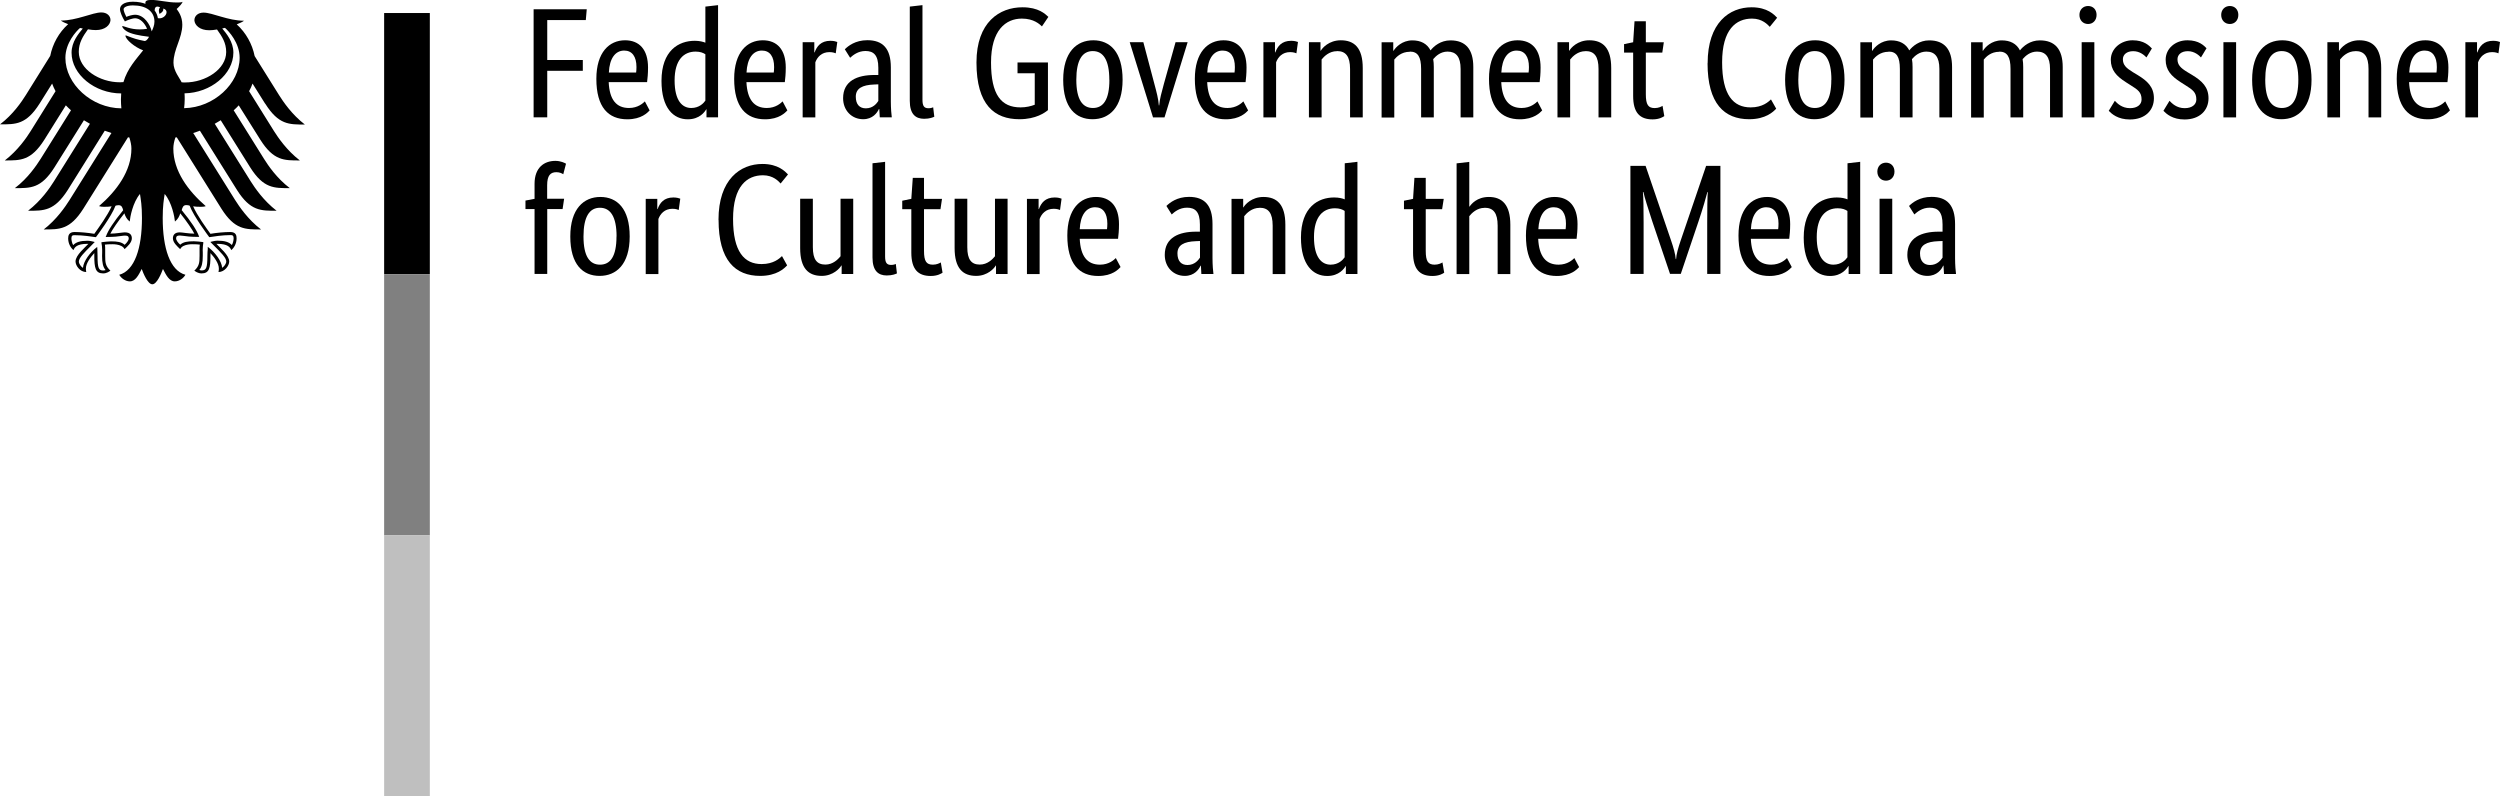 <?xml version="1.0" encoding="UTF-8"?><svg id="Ebene_1" xmlns="http://www.w3.org/2000/svg" viewBox="0 0 291.69 92.92"><defs><style>.cls-1{fill:#bfbfbf;}.cls-2{fill:gray;}</style></defs><path d="M21.48,12.63c.04-.34.07-.69.07-1.05,0-.2,0-.43-.02-.69,3.04-.05,5.7-2.23,5.7-4.75,0-1.28-.83-2.24-1.3-2.82.1-.02.21-.05.32-.07.45.39,1.71,1.75,1.71,3.49,0,3.02-3.02,5.82-6.46,5.88M18.42,2.12c-.05-.33-.18-.64-.38-.9.01-.31.14-.61.64-.36-.27.27-.07.76-.07.76,0,0,.55-.26.43-.62.82.2.23,1.29-.62,1.12M17.71,3.68c-.11-.45-.34-.92-.64-1.27-.27-.32-.71-.69-1.31-.69-.27,0-.73.12-1.02.25-.11-.2-.32-.67-.32-.89s.37-.45,1.09-.45c1.57,0,2.51.71,2.51,1.9,0,.42-.17.8-.32,1.14M21.75,23.93c.18,0,.27.03.38.07.45,1.23,2.2,3.55,2.27,3.65l.02.02h.02c.43-.07,1.52-.24,2.43-.24h.02c.09,0,.21,0,.28.07.06.06.09.16.09.31,0,.23-.1.62-.21.78-.32-.35-.84-.51-1.66-.51-.25,0-.55.07-.71.11l-.07.02-.07.02.48.48c.74.74,1.38,1.37,1.38,1.8,0,.26-.25.59-.48.74-.05-.78-.84-1.82-1.61-2.4l-.07-.05v.28c-.02.18-.04.46-.04.76,0,1.48-.16,1.71-.67,1.71-.08,0-.19-.02-.27-.05.29-.36.4-.83.4-1.65v-.39s-.01-.3-.01-.3c0-.35.04-.6.07-.8v-.11s-.07-.01-.07-.01c-.25-.03-.69-.09-1.03-.09-.73,0-1.23.07-1.59.4-.24-.19-.48-.52-.48-.73,0-.31.19-.34.45-.34.12,0,.25.02.41.04.32.05.79.12,1.77.12h.06l-.02-.06c-.25-.71-.93-1.74-2.02-3.06.1-.36.19-.59.54-.59M12.35,27.59l-.02.06h.06c.98,0,1.45-.07,1.77-.12.17-.02.28-.04.41-.04.25,0,.45.03.45.34,0,.21-.24.53-.48.73-.36-.33-.86-.4-1.59-.4-.34,0-.79.07-1.03.09h-.04s-.04.01-.04.01v.11c.04.2.08.45.08.8v.3s-.01.39-.01.39c0,.83.11,1.3.41,1.65-.07.03-.2.05-.27.05-.52,0-.67-.23-.67-1.71,0-.3-.01-.58-.02-.76l-.02-.28-.06.05c-.77.58-1.55,1.63-1.6,2.4-.23-.15-.48-.48-.48-.74,0-.43.64-1.06,1.38-1.8l.42-.43.06-.05-.14-.04c-.16-.04-.45-.11-.71-.11-.83,0-1.35.16-1.67.51-.12-.17-.21-.56-.21-.78,0-.15.03-.25.09-.31.07-.07.18-.07.29-.07h.02c.92,0,2.01.17,2.43.23h.03s.01-.01.01-.01c.08-.1,1.82-2.42,2.27-3.65.1-.04.19-.07.37-.07.34,0,.44.23.53.59-1.09,1.33-1.77,2.36-2.01,3.06M7.63,6.75c0-1.74,1.26-3.11,1.71-3.49.11.02.21.05.32.07-.48.58-1.31,1.54-1.31,2.82,0,2.54,2.71,4.75,5.79,4.75-.02.22-.03.45-.03.69,0,.37.02.72.05,1.05-3.47-.02-6.53-2.84-6.53-5.88M30.95,12.1c1.56,2.47,2.78,2.43,4.62,2.43-1.52-1.17-2.53-2.67-3.01-3.43l-2.85-4.56c-.28-1.4-1.01-2.72-2.09-3.7.36-.14.67-.28.85-.42-1.86,0-3.7-.95-4.72-.95-.65,0-1.07.39-1.07.9.04.58.64,1.16,1.73,1.16.25,0,.57-.03.91-.09.59.82,1.07,1.56,1.07,2.63,0,2-2.39,3.55-4.8,3.55-.14,0-.27,0-.4-.02-.22-.49-.95-1.32-.95-2.27,0-1.59,1.03-2.88,1.03-4.45,0-.98-.48-1.58-.66-1.83.3-.27.62-.61.7-.84-.17.08-.37.08-.67.08-1.15,0-2.1-.3-3.02-.3-.52,0-.66.16-.66.32,0,.05,0,.11.02.14-.2-.08-.38-.12-.6-.17-.27-.05-.56-.08-.87-.08-1.12,0-1.51.46-1.51.87,0,.34.27.95.57,1.43.43-.22.95-.37,1.19-.37.6,0,1.12.57,1.4,1.23-.4.05-.48.07-.87.07-1.09,0-1.83-.39-1.98-.39-.02,0-.05,0-.05.03,0,.15.31.55.92.77.8.3,2,.42,2.2.45,0,.04-.2.41-.43.48-.05.02-.08.02-.14,0-.83-.17-1.07-.23-2.12-.64-.04-.01-.05,0-.05.04,0,.42,1.08,1.35,2.06,1.7-.81,1.04-1.83,2.1-2.3,3.71-.14.01-.27.02-.41.02-2.41,0-4.8-1.55-4.8-3.55,0-1.06.48-1.81,1.07-2.63.34.06.66.09.91.09,1.09,0,1.68-.58,1.72-1.16,0-.51-.42-.9-1.07-.9-1.02,0-2.86.95-4.72.95.18.14.49.29.85.42-1.09.98-1.81,2.3-2.09,3.7l-2.84,4.56c-.48.77-1.49,2.27-3.02,3.43,1.84,0,3.06.04,4.62-2.43l1.46-2.33c.11.3.24.6.4.89l-2.9,4.65c-.48.77-1.49,2.25-3.02,3.43,1.84,0,3.06.04,4.62-2.43l2.5-4c.19.2.39.39.6.58l-3.53,5.65c-.49.77-1.48,2.26-3.02,3.43,1.84,0,3.06.05,4.62-2.42l3.44-5.5c.23.14.46.28.7.41l-4.2,6.72c-.48.77-1.48,2.24-3.02,3.43,1.84,0,3.06.04,4.63-2.42l4.32-6.92c.26.09.52.19.78.27l-4.89,7.82c-.48.76-1.5,2.27-3.01,3.43,1.84,0,3.06.04,4.62-2.42l5.21-8.33c.05,0,.11.01.16.02.14.45.24.88.24,1.29,0,2.62-1.71,4.93-3.78,6.72.13.05.36.08.57.08.43,0,.7-.02.9-.06-.48,1.09-1.51,2.49-2.02,3.21-.68-.12-1.66-.21-2.3-.21s-.75.39-.75.74c0,.61.29,1.1.62,1.37.12-.31.38-.73,1.62-.73.02,0,.07,0,.12,0-.36.4-1.5,1.32-1.5,2.06,0,.49.53,1.23,1.25,1.23-.04-.16-.04-.3-.04-.42,0-.59.53-1.3.98-1.79-.01.15,0,.13,0,.3,0,1.42.13,2.07,1.03,2.07.44,0,.74-.24.85-.32-.58-.54-.61-.96-.61-1.75,0-.21,0-.41,0-.69,0-.18,0-.42-.03-.6.32-.04.45-.04.7-.04,0,0,1.28-.1,1.59.57.34-.32.85-.77.85-1.26,0-.33-.15-.7-.82-.7-.25,0-1.04.15-1.69.15.18-.39.96-1.54,1.64-2.37.1.32.26.67.62.96.05-.54.36-2.23,1.2-3.22.1.67.23,1.36.23,2.81,0,3.52-.85,6.13-2.65,6.62.23.41.73.77,1.24.77.65,0,1.02-.74,1.38-1.45.19.52.71,1.79,1.24,1.79s1.05-1.27,1.24-1.79c.36.7.73,1.45,1.38,1.45.52,0,1.01-.36,1.24-.77-1.8-.49-2.65-3.1-2.65-6.62,0-1.45.13-2.14.23-2.81.84.99,1.15,2.69,1.2,3.22.36-.29.52-.64.62-.96.68.83,1.46,1.98,1.64,2.37-.65,0-1.44-.15-1.69-.15-.66,0-.81.37-.81.7,0,.49.51.94.85,1.26.31-.67,1.59-.57,1.59-.57.25,0,.38,0,.7.04-.03.18-.04.42-.03.6v.69c0,.79-.03,1.21-.61,1.75.11.07.41.32.85.32.9,0,1.03-.65,1.03-2.07,0-.17,0-.16,0-.3.45.49.98,1.2.98,1.79,0,.11,0,.26-.04.42.71,0,1.25-.74,1.25-1.23,0-.74-1.14-1.66-1.5-2.06.06,0,.1,0,.12,0,1.24,0,1.49.42,1.62.73.33-.27.62-.76.62-1.37,0-.35-.08-.74-.75-.74s-1.62.09-2.3.21c-.52-.72-1.54-2.12-2.02-3.21.2.04.47.06.9.06.21,0,.44-.02.57-.08-2.06-1.79-3.78-4.1-3.78-6.72,0-.42.09-.84.24-1.29.05-.01.11-.02.16-.02l5.21,8.33c1.56,2.46,2.78,2.42,4.62,2.42-1.52-1.16-2.54-2.67-3.02-3.43l-4.89-7.82c.27-.08.52-.18.78-.27l4.33,6.92c1.56,2.46,2.78,2.42,4.62,2.42-1.54-1.19-2.53-2.66-3.02-3.43l-4.2-6.72c.24-.13.47-.27.7-.41l3.44,5.5c1.56,2.47,2.78,2.42,4.62,2.42-1.54-1.17-2.53-2.65-3.02-3.43l-3.53-5.65c.21-.18.41-.38.59-.58l2.51,4c1.56,2.47,2.78,2.43,4.62,2.43-1.53-1.18-2.53-2.66-3.02-3.43l-2.9-4.65c.16-.29.29-.58.4-.89l1.46,2.33ZM30.95,12.1"/><rect x="44.82" y="1.52" width="5.33" height="30.47"/><rect class="cls-2" x="44.82" y="31.99" width="5.33" height="30.47"/><rect class="cls-1" x="44.82" y="62.45" width="5.33" height="30.47"/><path d="M63.85,13.69v-5.43h4.15v-1.26h-4.15V2.34h4.5l.11-1.26h-6.2v12.61h1.59ZM63.85,13.69"/><path d="M72.83,5.9c.93,0,1.43.71,1.43,1.92,0,.27-.02.51-.04.64h-3.18c.07-1.64.75-2.56,1.79-2.56h0ZM75.79,12.87l-.55-1.04c-.2.2-.8.77-1.85.77-1.48,0-2.28-.97-2.37-3.02h4.48c.05-.42.11-.95.11-1.7,0-2.1-1.02-3.18-2.68-3.18-1.83,0-3.35,1.39-3.35,4.5,0,3.31,1.39,4.72,3.61,4.72,1.66,0,2.37-.79,2.61-1.04h0ZM75.79,12.87"/><path d="M80.65,12.6c-1.02,0-1.94-.81-1.94-3.22s1.08-3.36,2.45-3.36c.53,0,.88.14,1.14.31v5.41c-.2.29-.71.86-1.65.86h0ZM82.39,12.76h.04v.93h1.35V.6l-1.48.17v4.21c-.28-.11-.68-.22-1.24-.22-1.87,0-3.88,1.13-3.88,4.68,0,3.2,1.41,4.48,3.07,4.48,1.39,0,1.98-.88,2.14-1.15h0ZM82.39,12.76"/><path d="M88.9,5.9c.93,0,1.42.71,1.42,1.92,0,.27-.02.51-.04.64h-3.18c.08-1.64.75-2.56,1.8-2.56h0ZM91.86,12.87l-.55-1.04c-.2.2-.8.77-1.84.77-1.48,0-2.28-.97-2.38-3.02h4.48c.05-.42.11-.95.11-1.7,0-2.1-1.02-3.18-2.68-3.18-1.83,0-3.34,1.39-3.34,4.5,0,3.31,1.39,4.72,3.6,4.72,1.66,0,2.37-.79,2.61-1.04h0ZM91.86,12.87"/><path d="M97.69,4.9c-.14-.05-.38-.14-.8-.14-1.11,0-1.59.65-1.84,1.35h-.04v-1.19h-1.36v8.78h1.48v-6.43c.22-.59.71-1.19,1.65-1.19.4,0,.65.11.73.14l.18-1.31ZM97.69,4.9"/><path d="M102.48,8.75h-.46c-1.99,0-3.65.68-3.65,2.71,0,1.43,1.01,2.45,2.34,2.45,1.11,0,1.64-.75,1.84-1.19h.04c.02.44.04.71.06.97h1.4c-.04-.24-.11-1.08-.11-1.83v-4c0-2.21-.95-3.17-2.74-3.17-1.41,0-2.25.68-2.63,1.06l.62.99c.33-.3.92-.79,1.79-.79.95,0,1.5.48,1.5,1.96v.84ZM102.48,9.85v1.93c-.18.27-.6.86-1.46.86-.73,0-1.17-.46-1.17-1.36,0-.96.75-1.37,2.15-1.42l.48-.02ZM102.48,9.85"/><path d="M107.63.6l-1.48.17v11c0,1.55.68,2.09,1.67,2.09.66,0,1.04-.17,1.19-.24l-.13-1.1c-.09.04-.27.11-.55.11-.51,0-.7-.26-.7-.99V.6ZM107.63.6"/><path d="M122.27,12.85v-5.56h-3.55v1.26h2.01v3.67c-.44.17-1.01.31-1.65.31-2.26,0-3.45-1.46-3.45-5.24s1.72-5.12,3.6-5.12c1.41,0,2.08.67,2.34.91l.75-1.11c-.36-.33-1.13-1.12-3.02-1.12-2.67,0-5.37,1.72-5.37,6.44,0,4.97,2.12,6.62,5.01,6.62,1.96,0,3-.79,3.33-1.06h0ZM122.27,12.85"/><path d="M124.05,9.31c0,3.29,1.48,4.6,3.42,4.6s3.51-1.34,3.51-4.6-1.48-4.61-3.42-4.61-3.51,1.38-3.51,4.61h0ZM129.44,9.31c0,2.32-.71,3.29-1.92,3.29s-1.94-.97-1.94-3.29.71-3.35,1.92-3.35,1.93,1.02,1.93,3.35h0ZM129.44,9.31"/><path d="M137.16,4.92l-1.36,4.86c-.27.99-.49,1.77-.55,2.52h-.04c-.05-.75-.27-1.57-.53-2.54l-1.28-4.84h-1.59l2.72,8.78h1.34l2.7-8.78h-1.42ZM137.16,4.92"/><path d="M142.65,5.9c.93,0,1.43.71,1.43,1.92,0,.27-.02.51-.04.64h-3.18c.07-1.64.75-2.56,1.79-2.56h0ZM145.62,12.87l-.55-1.04c-.2.2-.8.77-1.85.77-1.48,0-2.28-.97-2.37-3.02h4.48c.05-.42.11-.95.11-1.7,0-2.1-1.02-3.18-2.68-3.18-1.83,0-3.35,1.39-3.35,4.5,0,3.31,1.39,4.72,3.61,4.72,1.66,0,2.37-.79,2.61-1.04h0ZM145.62,12.87"/><path d="M151.45,4.9c-.15-.05-.39-.14-.8-.14-1.12,0-1.59.65-1.85,1.35h-.04v-1.19h-1.35v8.78h1.48v-6.43c.22-.59.71-1.19,1.64-1.19.4,0,.66.11.73.14l.18-1.31ZM151.45,4.9"/><path d="M156,5.96c1.02,0,1.52.61,1.52,2.09v5.65h1.48v-5.76c0-2.37-.99-3.24-2.56-3.24-1.38,0-2.16.9-2.33,1.21h-.04v-.99h-1.35v8.78h1.48v-6.76c.29-.36.89-.97,1.79-.97h0ZM156,5.96"/><path d="M164.5,6.02c.92,0,1.31.6,1.31,2.03v5.65h1.48v-5.88c0-.33-.02-.64-.07-.92.33-.38.87-.88,1.68-.88.98,0,1.52.6,1.52,2.03v5.65h1.48v-5.88c0-2.09-.91-3.11-2.67-3.11-1.14,0-1.94.68-2.32,1.17-.41-.79-1.14-1.17-2.12-1.17-1.2,0-1.95.81-2.19,1.21h-.04v-.99h-1.36v8.78h1.48v-6.76c.26-.31.82-.91,1.81-.91h0ZM164.5,6.02"/><path d="M176.96,5.9c.94,0,1.43.71,1.43,1.92,0,.27-.02.51-.04.64h-3.18c.08-1.64.75-2.56,1.79-2.56h0ZM179.93,12.87l-.55-1.04c-.2.2-.8.77-1.84.77-1.48,0-2.28-.97-2.38-3.02h4.48c.05-.42.11-.95.11-1.7,0-2.1-1.02-3.18-2.68-3.18-1.83,0-3.34,1.39-3.34,4.5,0,3.31,1.39,4.72,3.6,4.72,1.66,0,2.37-.79,2.61-1.04h0ZM179.93,12.87"/><path d="M184.99,5.96c1.02,0,1.52.61,1.52,2.09v5.65h1.48v-5.76c0-2.37-.99-3.24-2.56-3.24-1.37,0-2.16.9-2.32,1.21h-.04v-.99h-1.35v8.78h1.48v-6.76c.29-.36.89-.97,1.79-.97h0ZM184.99,5.96"/><path d="M194.18,13.53l-.2-1.18c-.14.09-.47.26-.91.26-.75,0-1.04-.37-1.04-1.61v-4.86h1.92l.18-1.21h-2.1v-2.45h-1.32l-.16,2.45-1.06.22v.99h1.06v5.06c0,1.94.77,2.73,2.27,2.73.78,0,1.24-.29,1.37-.39h0ZM194.18,13.53"/><path d="M199.23,7.38c0,4.72,1.96,6.53,4.86,6.53,1.94,0,2.82-.88,3.15-1.23l-.61-1.08c-.29.27-.97.93-2.37.93-2.01,0-3.33-1.42-3.33-5.26s1.62-5.1,3.49-5.1c1.21,0,1.83.71,2.07.96l.86-1.06c-.33-.34-1.13-1.22-2.98-1.22-2.58,0-5.13,1.79-5.13,6.53h0ZM199.23,7.38"/><path d="M208.28,9.31c0,3.29,1.48,4.6,3.42,4.6s3.51-1.34,3.51-4.6-1.48-4.61-3.42-4.61-3.51,1.38-3.51,4.61h0ZM213.67,9.31c0,2.32-.71,3.29-1.92,3.29s-1.93-.97-1.93-3.29.71-3.35,1.92-3.35,1.94,1.02,1.94,3.35h0ZM213.67,9.31"/><path d="M220.36,6.02c.92,0,1.31.6,1.31,2.03v5.65h1.48v-5.88c0-.33-.02-.64-.07-.92.33-.38.87-.88,1.68-.88.99,0,1.52.6,1.52,2.03v5.65h1.48v-5.88c0-2.09-.91-3.11-2.67-3.11-1.14,0-1.94.68-2.32,1.17-.41-.79-1.14-1.17-2.12-1.17-1.2,0-1.95.81-2.19,1.21h-.04v-.99h-1.36v8.78h1.48v-6.76c.26-.31.82-.91,1.81-.91h0ZM220.36,6.02"/><path d="M233.26,6.02c.92,0,1.32.6,1.32,2.03v5.65h1.48v-5.88c0-.33-.02-.64-.07-.92.33-.38.88-.88,1.68-.88.99,0,1.52.6,1.52,2.03v5.65h1.48v-5.88c0-2.09-.91-3.11-2.67-3.11-1.14,0-1.94.68-2.32,1.17-.4-.79-1.14-1.17-2.12-1.17-1.21,0-1.95.81-2.19,1.21h-.04v-.99h-1.35v8.78h1.48v-6.76c.26-.31.82-.91,1.81-.91h0ZM233.26,6.02"/><path d="M243.63,2.8c.58,0,.99-.44.99-1.06s-.4-1.04-.99-1.04-1.01.43-1.01,1.04.4,1.06,1.01,1.06h0ZM244.36,4.92h-1.48v8.78h1.48V4.92ZM244.36,4.92"/><path d="M251.05,5.63c-.29-.29-.87-.93-2.23-.93s-2.54.97-2.54,2.27c0,1.21.66,1.92,1.76,2.62l.55.35c.85.53,1.28.82,1.28,1.67,0,.57-.47,1.01-1.35,1.01-.95,0-1.5-.57-1.77-.86l-.71,1.17c.35.36,1.06,1.01,2.47,1.01,1.79,0,2.8-1.08,2.8-2.47,0-1.3-.73-2.01-1.92-2.73l-.55-.33c-.78-.48-1.15-.84-1.15-1.5,0-.51.42-.94,1.21-.94s1.33.51,1.54.73l.64-1.06ZM251.05,5.63"/><path d="M257.45,5.63c-.29-.29-.87-.93-2.23-.93-1.43,0-2.54.97-2.54,2.27,0,1.21.66,1.92,1.75,2.62l.55.35c.84.53,1.28.82,1.28,1.67,0,.57-.48,1.01-1.36,1.01-.95,0-1.5-.57-1.77-.86l-.71,1.17c.35.36,1.06,1.01,2.46,1.01,1.79,0,2.8-1.08,2.8-2.47,0-1.3-.73-2.01-1.92-2.73l-.55-.33c-.79-.48-1.15-.84-1.15-1.5,0-.51.42-.94,1.21-.94s1.33.51,1.53.73l.64-1.06ZM257.45,5.63"/><path d="M260.17,2.8c.58,0,.99-.44.99-1.06s-.41-1.04-.99-1.04-1.01.43-1.01,1.04.41,1.06,1.01,1.06h0ZM260.9,4.92h-1.48v8.78h1.48V4.92ZM260.9,4.92"/><path d="M262.77,9.31c0,3.29,1.48,4.6,3.42,4.6s3.51-1.34,3.51-4.6-1.48-4.61-3.42-4.61-3.51,1.38-3.51,4.61h0ZM268.16,9.31c0,2.32-.71,3.29-1.92,3.29s-1.94-.97-1.94-3.29.71-3.35,1.92-3.35,1.94,1.02,1.94,3.35h0ZM268.16,9.31"/><path d="M274.83,5.96c1.02,0,1.52.61,1.52,2.09v5.65h1.48v-5.76c0-2.37-.99-3.24-2.56-3.24-1.37,0-2.16.9-2.33,1.21h-.04v-.99h-1.35v8.78h1.48v-6.76c.29-.36.89-.97,1.79-.97h0ZM274.83,5.96"/><path d="M282.9,5.9c.93,0,1.42.71,1.42,1.92,0,.27-.02.51-.04.64h-3.18c.07-1.64.74-2.56,1.79-2.56h0ZM285.85,12.87l-.55-1.04c-.2.2-.8.77-1.84.77-1.48,0-2.28-.97-2.38-3.02h4.48c.05-.42.11-.95.11-1.7,0-2.1-1.03-3.18-2.69-3.18-1.83,0-3.34,1.39-3.34,4.5,0,3.31,1.39,4.72,3.6,4.72,1.66,0,2.37-.79,2.61-1.04h0ZM285.85,12.87"/><path d="M291.69,4.9c-.14-.05-.38-.14-.8-.14-1.11,0-1.59.65-1.84,1.35h-.04v-1.19h-1.36v8.78h1.48v-6.43c.22-.59.71-1.19,1.65-1.19.4,0,.65.11.73.14l.18-1.31ZM291.69,4.9"/><path d="M65.64,24.4l.18-1.21h-1.98v-1.57c0-1.15.38-1.53,1.08-1.53.39,0,.66.15.8.24l.32-1.23c-.15-.09-.62-.33-1.24-.33-1.3,0-2.43.77-2.43,2.68v1.75l-1.06.2v.99h1.06v7.57h1.48v-7.57h1.79ZM65.64,24.4"/><path d="M66.54,27.59c0,3.29,1.48,4.6,3.42,4.6s3.51-1.34,3.51-4.6-1.48-4.61-3.42-4.61-3.51,1.38-3.51,4.61h0ZM71.93,27.59c0,2.32-.71,3.29-1.92,3.29s-1.93-.97-1.93-3.29.71-3.35,1.92-3.35,1.94,1.02,1.94,3.35h0ZM71.93,27.59"/><path d="M79.37,23.18c-.15-.05-.39-.14-.8-.14-1.12,0-1.59.65-1.84,1.35h-.04v-1.19h-1.35v8.78h1.48v-6.43c.22-.59.71-1.19,1.64-1.19.41,0,.66.11.73.14l.18-1.31ZM79.37,23.18"/><path d="M83.84,25.66c0,4.72,1.95,6.53,4.86,6.53,1.93,0,2.82-.88,3.14-1.23l-.6-1.08c-.29.27-.97.93-2.38.93-2.01,0-3.33-1.42-3.33-5.26s1.63-5.1,3.49-5.1c1.21,0,1.83.71,2.06.96l.86-1.06c-.33-.34-1.14-1.22-2.98-1.22-2.58,0-5.13,1.79-5.13,6.53h0ZM83.84,25.66"/><path d="M98.16,30.98h.04v.99h1.35v-8.78h-1.48v6.71c-.3.36-.88.97-1.77.97-.99,0-1.46-.59-1.46-2.03v-5.65h-1.48v5.76c0,2.37.97,3.24,2.52,3.24,1.33,0,2.12-.9,2.28-1.21h0ZM98.16,30.98"/><path d="M103.28,18.88l-1.48.17v11c0,1.55.68,2.09,1.66,2.09.66,0,1.04-.17,1.19-.24l-.13-1.1c-.09.04-.27.11-.55.11-.51,0-.7-.26-.7-.99v-11.04ZM103.28,18.88"/><path d="M109.97,31.8l-.2-1.18c-.15.09-.48.26-.92.26-.75,0-1.04-.37-1.04-1.61v-4.86h1.92l.18-1.21h-2.1v-2.45h-1.31l-.17,2.45-1.06.22v.99h1.06v5.06c0,1.94.77,2.73,2.27,2.73.79,0,1.24-.29,1.38-.39h0ZM109.97,31.8"/><path d="M116.17,30.98h.04v.99h1.35v-8.78h-1.47v6.71c-.3.36-.88.97-1.77.97-.99,0-1.46-.59-1.46-2.03v-5.65h-1.48v5.76c0,2.37.97,3.24,2.52,3.24,1.33,0,2.12-.9,2.28-1.21h0ZM116.17,30.98"/><path d="M123.86,23.18c-.14-.05-.38-.14-.8-.14-1.11,0-1.59.65-1.84,1.35h-.04v-1.19h-1.36v8.78h1.48v-6.43c.22-.59.71-1.19,1.65-1.19.4,0,.65.11.73.14l.18-1.31ZM123.86,23.18"/><path d="M127.78,24.18c.93,0,1.42.71,1.42,1.92,0,.27-.02.51-.04.64h-3.18c.07-1.64.75-2.56,1.79-2.56h0ZM130.74,31.15l-.55-1.04c-.2.2-.8.77-1.84.77-1.48,0-2.28-.97-2.37-3.02h4.47c.05-.42.11-.95.11-1.7,0-2.1-1.02-3.18-2.69-3.18-1.83,0-3.34,1.39-3.34,4.5,0,3.31,1.39,4.72,3.6,4.72,1.67,0,2.37-.79,2.61-1.04h0ZM130.74,31.15"/><path d="M140.01,27.03h-.46c-1.99,0-3.65.68-3.65,2.71,0,1.43,1.01,2.45,2.34,2.45,1.11,0,1.64-.75,1.84-1.19h.04c.02.44.04.71.05.97h1.41c-.04-.24-.11-1.08-.11-1.83v-4c0-2.21-.95-3.17-2.74-3.17-1.41,0-2.25.68-2.64,1.06l.62.99c.33-.3.91-.79,1.79-.79.95,0,1.5.48,1.5,1.96v.84ZM140.01,28.13v1.93c-.18.27-.61.86-1.46.86-.73,0-1.17-.46-1.17-1.36,0-.96.75-1.37,2.16-1.42l.48-.02ZM140.01,28.13"/><path d="M146.97,24.24c1.02,0,1.52.61,1.52,2.09v5.65h1.48v-5.76c0-2.37-.99-3.24-2.56-3.24-1.37,0-2.16.9-2.32,1.21h-.04v-.99h-1.36v8.78h1.48v-6.76c.29-.36.9-.97,1.79-.97h0ZM146.97,24.24"/><path d="M155.25,30.88c-1.02,0-1.94-.81-1.94-3.22s1.08-3.36,2.45-3.36c.53,0,.88.14,1.13.31v5.41c-.2.29-.71.86-1.64.86h0ZM156.99,31.04h.04v.93h1.35v-13.09l-1.48.17v4.21c-.27-.11-.67-.22-1.24-.22-1.86,0-3.87,1.13-3.87,4.68,0,3.2,1.41,4.48,3.07,4.48,1.39,0,1.98-.88,2.14-1.15h0ZM156.99,31.04"/><path d="M168.5,31.8l-.2-1.18c-.14.09-.48.26-.91.26-.75,0-1.04-.37-1.04-1.61v-4.86h1.91l.19-1.21h-2.1v-2.45h-1.32l-.16,2.45-1.06.22v.99h1.06v5.06c0,1.94.77,2.73,2.27,2.73.79,0,1.24-.29,1.37-.39h0ZM168.5,31.8"/><path d="M173.22,24.24c1.02,0,1.52.61,1.52,2.09v5.65h1.48v-5.76c0-2.32-.96-3.24-2.5-3.24-1.41,0-2.07.85-2.25,1.12h-.04v-5.21l-1.48.17v12.92h1.48v-6.76c.29-.36.89-.97,1.79-.97h0ZM173.22,24.24"/><path d="M181.28,24.18c.94,0,1.43.71,1.43,1.92,0,.27-.02.51-.04.64h-3.18c.08-1.64.75-2.56,1.79-2.56h0ZM184.24,31.15l-.55-1.04c-.2.2-.8.77-1.84.77-1.48,0-2.28-.97-2.38-3.02h4.48c.05-.42.11-.95.11-1.7,0-2.1-1.02-3.18-2.68-3.18-1.83,0-3.34,1.39-3.34,4.5,0,3.31,1.39,4.72,3.6,4.72,1.66,0,2.37-.79,2.61-1.04h0ZM184.24,31.15"/><path d="M199.06,19.36l-2.97,8.72c-.27.8-.51,1.61-.53,2.15h-.04c-.04-.55-.27-1.37-.55-2.18l-2.97-8.7h-1.77v12.61h1.54v-6c0-1.52-.02-2.97-.08-3.55h.06c.11.55.55,1.96,1.02,3.38l2.08,6.16h1.26l2.08-6.16c.48-1.43.89-2.84,1.02-3.38h.05c-.05.53-.07,2.03-.07,3.55v6h1.54v-12.61h-1.67ZM199.06,19.36"/><path d="M206.08,24.18c.93,0,1.43.71,1.43,1.92,0,.27-.02.51-.04.64h-3.18c.07-1.64.75-2.56,1.79-2.56h0ZM209.05,31.15l-.55-1.04c-.2.2-.81.77-1.85.77-1.48,0-2.28-.97-2.37-3.02h4.48c.05-.42.11-.95.11-1.7,0-2.1-1.02-3.18-2.69-3.18-1.83,0-3.34,1.39-3.34,4.5,0,3.31,1.39,4.72,3.6,4.72,1.67,0,2.38-.79,2.62-1.04h0ZM209.05,31.15"/><path d="M213.91,30.88c-1.02,0-1.94-.81-1.94-3.22s1.08-3.36,2.45-3.36c.53,0,.87.14,1.13.31v5.41c-.2.29-.71.86-1.64.86h0ZM215.65,31.04h.04v.93h1.35v-13.09l-1.48.17v4.21c-.27-.11-.67-.22-1.24-.22-1.86,0-3.87,1.13-3.87,4.68,0,3.2,1.41,4.48,3.07,4.48,1.39,0,1.97-.88,2.14-1.15h0ZM215.65,31.04"/><path d="M220.05,21.08c.58,0,.99-.44.99-1.06s-.41-1.04-.99-1.04-1.01.43-1.01,1.04.41,1.06,1.01,1.06h0ZM220.78,23.19h-1.48v8.78h1.48v-8.78ZM220.78,23.19"/><path d="M226.65,27.03h-.46c-1.99,0-3.65.68-3.65,2.71,0,1.43,1.01,2.45,2.34,2.45,1.11,0,1.65-.75,1.84-1.19h.04c.02.44.04.71.06.97h1.4c-.04-.24-.11-1.08-.11-1.83v-4c0-2.21-.95-3.17-2.74-3.17-1.41,0-2.25.68-2.63,1.06l.62.99c.33-.3.92-.79,1.79-.79.95,0,1.5.48,1.5,1.96v.84ZM226.65,28.13v1.93c-.19.27-.6.86-1.46.86-.73,0-1.17-.46-1.17-1.36,0-.96.75-1.37,2.15-1.42l.48-.02ZM226.65,28.13"/></svg>